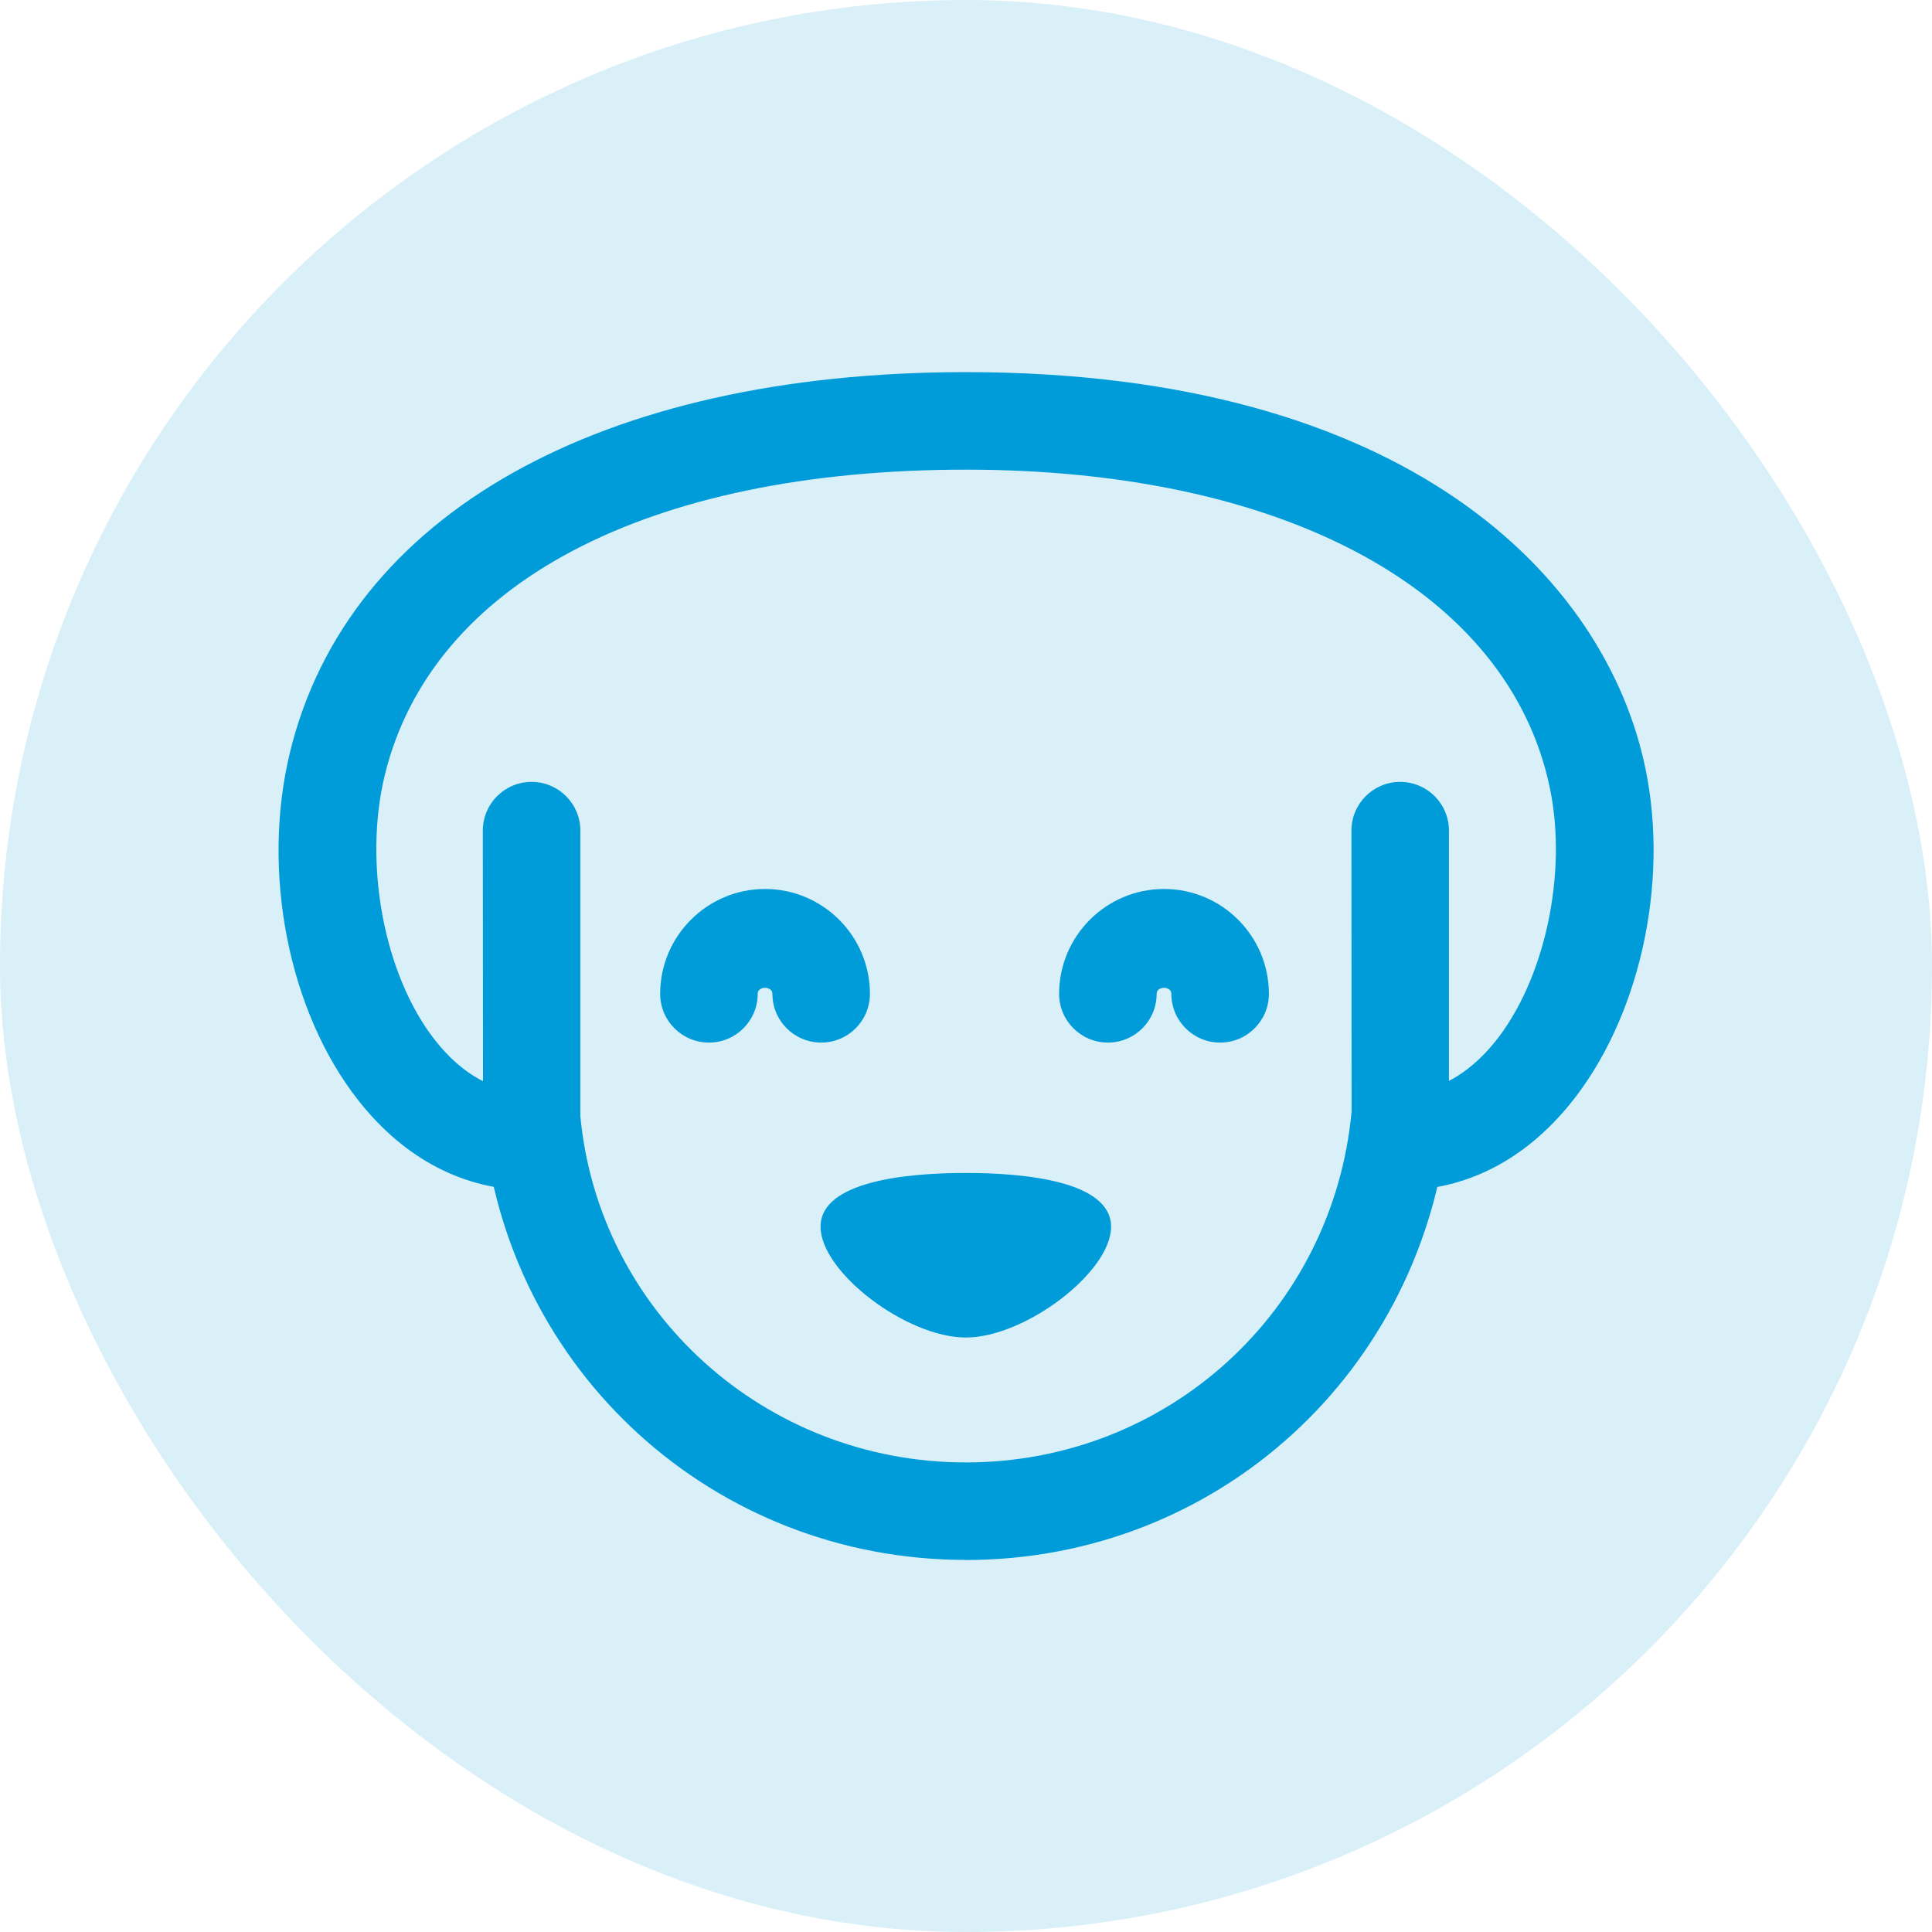 <?xml version="1.0" encoding="UTF-8"?> <svg xmlns="http://www.w3.org/2000/svg" width="44" height="44" viewBox="0 0 44 44" fill="none"><rect opacity="0.15" width="44" height="44" rx="22" fill="#009BD9"></rect><path d="M21.997 35.526C16.26 35.526 11.533 31.226 11.001 25.521L10.996 18.917C10.996 18.303 11.493 17.807 12.107 17.807C12.72 17.807 13.217 18.303 13.217 18.917V25.418C13.637 29.871 17.414 33.306 21.997 33.306C26.58 33.306 30.356 29.871 30.782 25.314L30.778 18.918C30.778 18.304 31.274 17.807 31.888 17.807C32.502 17.807 32.999 18.304 32.999 18.918V25.418C32.46 31.227 27.733 35.528 21.996 35.528L21.997 35.526Z" fill="#009BD9"></path><path d="M18.702 23.744C18.088 23.744 17.591 23.248 17.591 22.634C17.591 22.451 17.256 22.451 17.256 22.634C17.256 23.248 16.759 23.744 16.146 23.744C15.532 23.744 15.035 23.248 15.035 22.634C15.035 21.317 16.107 20.246 17.423 20.246C18.739 20.246 19.812 21.317 19.812 22.634C19.812 23.248 19.316 23.744 18.702 23.744Z" fill="#009BD9"></path><path d="M25.304 27.938C25.304 28.973 23.345 30.461 21.996 30.461C20.646 30.461 18.688 28.973 18.688 27.938C18.688 26.903 20.646 26.713 21.996 26.713C23.345 26.713 25.304 26.903 25.304 27.938Z" fill="#009BD9"></path><path d="M27.788 23.744C27.174 23.744 26.677 23.248 26.677 22.634C26.677 22.451 26.342 22.451 26.342 22.634C26.342 23.248 25.845 23.744 25.232 23.744C24.618 23.744 24.121 23.248 24.121 22.634C24.121 21.317 25.192 20.246 26.51 20.246C27.828 20.246 28.898 21.317 28.898 22.634C28.898 23.248 28.401 23.744 27.788 23.744Z" fill="#009BD9"></path><path d="M31.89 27.108C31.276 27.108 30.779 26.612 30.779 25.998C30.779 25.384 31.276 24.887 31.89 24.887C32.693 24.887 33.415 24.502 34.035 23.742C35.173 22.345 35.704 19.914 35.3 17.96C34.375 13.479 29.279 10.696 21.999 10.696C14.719 10.696 9.825 13.296 8.763 17.654C8.27 19.679 8.75 22.215 9.905 23.686C10.531 24.484 11.273 24.887 12.108 24.887C12.722 24.887 13.219 25.383 13.219 25.997C13.219 26.611 12.722 27.108 12.108 27.108C10.577 27.108 9.212 26.398 8.159 25.058C6.567 23.033 5.943 19.847 6.605 17.129C7.927 11.709 13.681 8.475 21.999 8.475C32.035 8.475 36.573 13.142 37.475 17.508C38.02 20.146 37.329 23.212 35.756 25.143C34.71 26.429 33.373 27.108 31.889 27.108L31.89 27.108Z" fill="#009BD9"></path></svg> 